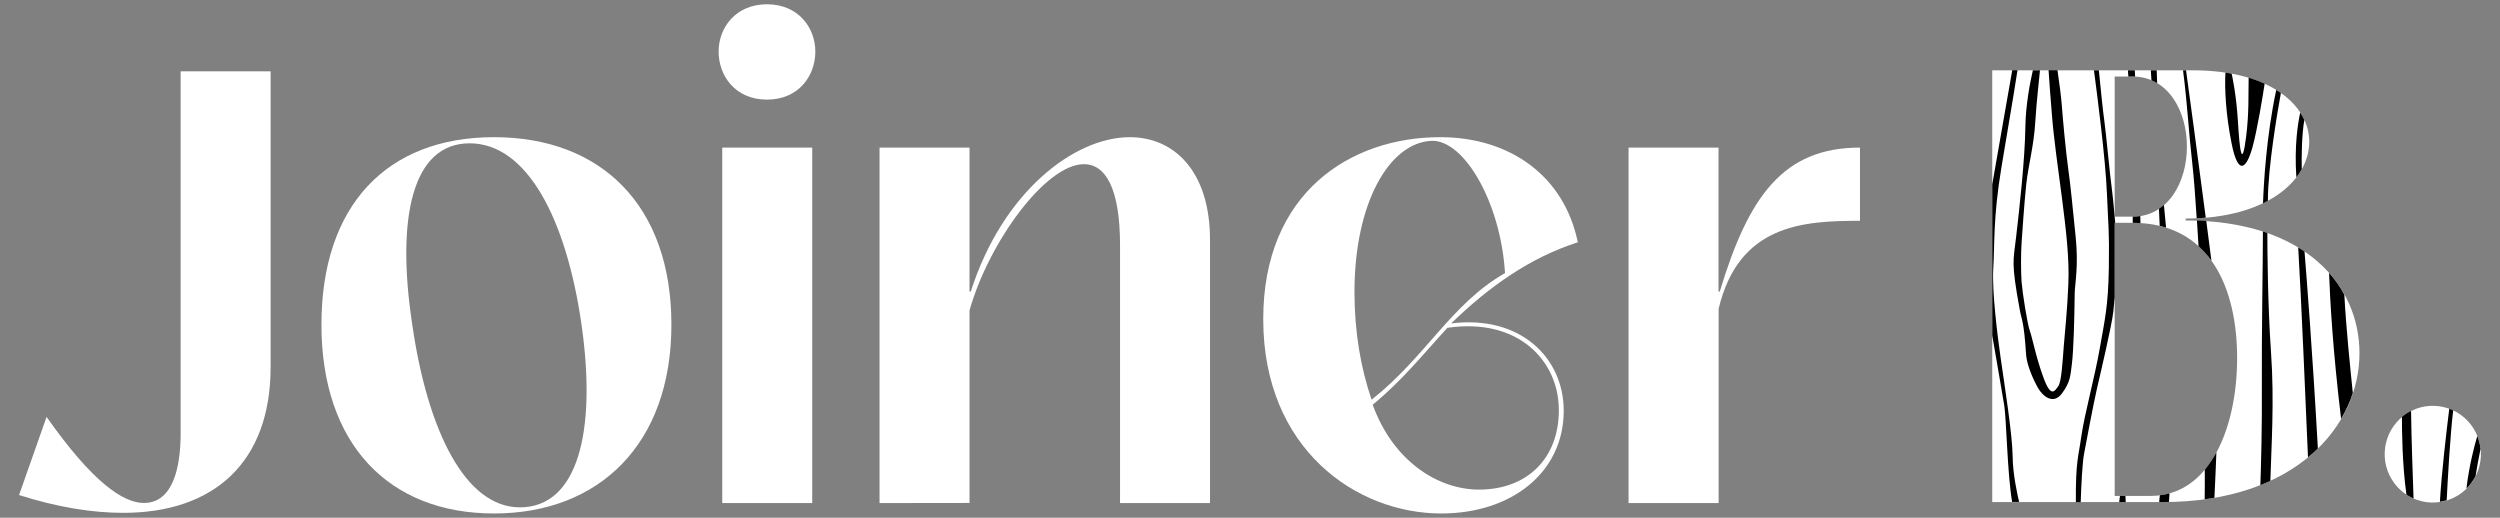 <?xml version="1.0" encoding="UTF-8"?>
<svg xmlns="http://www.w3.org/2000/svg" xmlns:xlink="http://www.w3.org/1999/xlink" width="169px" height="35px" viewBox="0 0 169 35" version="1.1">
<rect x="0" y="0" width="169" height="35" fill="#808080" stroke="none"/>
<g id="surface1">
<path style=" stroke:none;fill-rule:nonzero;fill:rgb(100%,100%,100%);fill-opacity:1;" d="M 1.289 33.465 L 3.148 28.184 C 6.25 32.59 8.316 34 9.727 34 C 11.715 34 12.211 31.543 12.211 29.301 L 12.211 4.824 L 18.293 4.824 L 18.293 24.82 C 18.293 31.266 14.449 34.668 8.328 34.668 C 6.258 34.668 3.902 34.297 1.289 33.465 Z M 1.289 33.465 "/>
<path style=" stroke:none;fill-rule:nonzero;fill:rgb(100%,100%,100%);fill-opacity:1;" d="M 21.73 21.949 C 21.73 13.883 26.156 9.273 33.395 9.273 C 40.633 9.273 45.387 13.883 45.387 21.949 C 45.387 30.016 40.504 34.711 33.395 34.711 C 26.281 34.711 21.73 30.016 21.73 21.949 Z M 39.312 21.949 C 38.285 14.801 35.633 9.688 31.746 9.688 C 27.852 9.688 26.781 14.758 27.863 21.906 C 28.902 29.141 31.461 34.297 35.141 34.297 C 39.062 34.297 40.344 29.184 39.312 21.949 Z M 39.312 21.949 "/>
<path style=" stroke:none;fill-rule:nonzero;fill:rgb(100%,100%,100%);fill-opacity:1;" d="M 48.578 3.488 C 48.578 1.867 49.738 0.289 51.848 0.289 C 53.961 0.289 55.117 1.867 55.117 3.488 C 55.117 5.113 54 6.734 51.848 6.734 C 49.695 6.734 48.578 5.113 48.578 3.488 Z M 48.824 34.008 L 48.824 9.977 L 54.906 9.977 L 54.906 34.008 Z M 48.824 34.008 "/>
<path style=" stroke:none;fill-rule:nonzero;fill:rgb(100%,100%,100%);fill-opacity:1;" d="M 59.457 34.008 L 59.457 9.977 L 65.539 9.977 L 65.539 19.707 L 65.625 19.707 C 67.777 12.973 72.617 9.273 76.375 9.273 C 79.355 9.273 81.797 11.555 81.797 16.219 L 81.797 34.008 L 75.715 34.008 L 75.715 16.582 C 75.715 12.633 74.688 11.098 73.277 11.098 C 70.664 11.098 66.824 16.422 65.539 20.988 L 65.539 34 Z M 59.457 34.008 "/>
<path style=" stroke:none;fill-rule:nonzero;fill:rgb(100%,100%,100%);fill-opacity:1;" d="M 85.395 21.574 C 85.395 13.008 91.309 9.273 97.355 9.273 C 102.109 9.273 105.75 11.93 106.66 16.379 C 103.438 17.414 100.664 19.367 98.098 21.863 C 102.777 21.277 105.707 24.191 105.707 27.766 C 105.707 31.926 102.195 34.711 97.43 34.711 C 91.68 34.711 85.395 30.348 85.395 21.574 Z M 101.738 18.461 C 101.449 13.68 98.969 9.441 96.773 9.52 C 93.918 9.645 91.562 13.715 91.562 19.742 C 91.562 22.398 91.977 24.852 92.719 27.02 C 96.398 24.113 98.098 20.539 101.738 18.461 Z M 105.379 27.73 C 105.379 24.402 102.648 21.457 97.844 22.16 C 96.23 23.91 94.785 25.734 92.793 27.359 C 94.164 31.145 97.176 33.098 99.988 33.098 C 103.266 33.09 105.379 30.965 105.379 27.73 Z M 105.379 27.73 "/>
<path style=" stroke:none;fill-rule:nonzero;fill:rgb(100%,100%,100%);fill-opacity:1;" d="M 110.09 34.008 L 110.09 9.977 L 116.172 9.977 L 116.172 19.707 L 116.258 19.707 C 118.199 13.262 120.555 9.977 125.734 9.977 L 125.734 14.926 C 121.891 14.926 117.539 15.172 116.18 20.871 L 116.18 34.008 Z M 110.09 34.008 "/>
<path style=" stroke:none;fill-rule:nonzero;fill:rgb(100%,100%,100%);fill-opacity:1;" d="M 134.676 33.938 L 134.676 4.754 L 148.242 4.754 C 153.535 4.754 156.105 7.168 156.105 9.578 C 156.105 12.16 153.293 14.773 147.75 14.773 L 147.75 14.902 C 155.859 14.902 159.5 19.309 159.5 23.875 C 159.5 28.785 155.199 33.938 146.223 33.938 Z M 142.953 14.648 L 144.152 14.648 C 146.594 14.648 147.836 12.277 147.836 9.91 C 147.836 7.539 146.594 5.172 144.152 5.172 L 142.953 5.172 Z M 142.953 33.523 L 145.395 33.523 C 149.406 33.523 151.23 28.871 151.23 24.207 C 151.23 19.555 149.449 15.062 144.152 15.062 L 142.953 15.062 Z M 142.953 33.523 "/>
<path style=" stroke:none;fill-rule:evenodd;fill:rgb(100%,100%,100%);fill-opacity:1;" d="M 167.223 28.984 C 166.277 27.449 164.273 26.973 162.746 27.922 C 161.219 28.871 160.746 30.887 161.691 32.422 C 162.633 33.957 164.637 34.434 166.168 33.484 C 167.695 32.535 168.168 30.52 167.223 28.984 Z M 167.223 28.984 "/>
<path style=" stroke:none;fill-rule:nonzero;fill:rgb(0%,0%,0%);fill-opacity:1;" d="M 135.242 24.184 C 135.031 22.715 134.652 19.715 134.746 18.137 C 134.848 16.566 134.719 14.781 135.301 11.285 C 135.445 10.402 135.766 8.508 136.105 6.488 C 136.164 6.129 136.281 5.375 136.383 4.746 L 136.027 4.746 L 134.676 12.465 L 134.676 22.68 C 134.98 24.445 135.387 26.781 135.488 27.418 C 135.633 28.344 135.699 32.078 136.02 33.93 L 136.492 33.93 C 136.367 33.402 136.062 32.02 136.055 30.84 C 136.035 29.379 135.523 26.137 135.242 24.184 Z M 135.242 24.184 "/>
<path style=" stroke:none;fill-rule:nonzero;fill:rgb(0%,0%,0%);fill-opacity:1;" d="M 157.445 18.449 C 157.508 20.207 157.691 23.613 158.258 28.316 C 158.586 27.75 158.859 27.164 159.051 26.57 C 158.875 24.879 158.586 22.035 158.477 19.922 C 158.199 19.402 157.859 18.91 157.445 18.449 Z M 157.445 18.449 "/>
<path style=" stroke:none;fill-rule:nonzero;fill:rgb(0%,0%,0%);fill-opacity:1;" d="M 155.359 16.727 C 155.547 19.758 155.902 28.113 156.02 30.914 C 156.258 30.719 156.477 30.523 156.688 30.32 C 156.316 23.613 155.902 18.449 155.785 17 C 155.648 16.906 155.504 16.812 155.359 16.727 Z M 155.359 16.727 "/>
<path style=" stroke:none;fill-rule:nonzero;fill:rgb(0%,0%,0%);fill-opacity:1;" d="M 153.52 23.809 C 153.301 20.684 153.273 16.898 153.273 15.75 C 153.172 15.719 153.07 15.684 152.973 15.648 C 152.973 17.688 152.879 22.824 152.902 26.117 C 152.922 28.793 152.844 31.551 152.801 32.793 C 153.031 32.699 153.258 32.605 153.477 32.504 C 153.535 30.305 153.758 27.152 153.52 23.809 Z M 153.52 23.809 "/>
<path style=" stroke:none;fill-rule:nonzero;fill:rgb(0%,0%,0%);fill-opacity:1;" d="M 155.234 11.988 C 155.371 11.812 155.496 11.625 155.598 11.438 C 155.582 10.52 155.598 9.109 155.773 8.109 C 155.699 7.938 155.605 7.77 155.496 7.609 C 155.336 8.328 155.09 9.859 155.234 11.988 Z M 155.234 11.988 "/>
<path style=" stroke:none;fill-rule:nonzero;fill:rgb(0%,0%,0%);fill-opacity:1;" d="M 153.309 13.57 C 153.309 11.32 153.961 7.523 154.188 6.285 C 154.086 6.215 153.977 6.141 153.875 6.078 C 153.199 9.223 153.023 12.48 152.98 13.746 C 153.09 13.68 153.199 13.629 153.309 13.57 Z M 153.309 13.57 "/>
<path style=" stroke:none;fill-rule:nonzero;fill:rgb(0%,0%,0%);fill-opacity:1;" d="M 150.852 9.672 C 151.297 11.945 151.871 11.402 152.277 9.918 C 152.598 8.738 152.961 6.512 153.09 5.656 C 152.758 5.504 152.398 5.367 152.008 5.246 C 151.984 6.293 152.043 7.609 151.84 9.23 C 151.551 11.523 151.398 10.113 151.281 8.168 C 151.172 6.418 150.91 5.195 150.859 4.977 C 150.723 4.949 150.582 4.926 150.438 4.906 C 150.379 6.004 150.461 7.711 150.852 9.672 Z M 150.852 9.672 "/>
<path style=" stroke:none;fill-rule:nonzero;fill:rgb(0%,0%,0%);fill-opacity:1;" d="M 148.621 16.641 C 148.941 16.941 149.238 17.262 149.492 17.617 C 149.371 16.734 149.262 15.836 149.145 14.938 C 148.934 14.918 148.723 14.91 148.512 14.902 C 148.555 15.562 148.586 16.168 148.621 16.641 Z M 148.621 16.641 "/>
<path style=" stroke:none;fill-rule:nonzero;fill:rgb(0%,0%,0%);fill-opacity:1;" d="M 148.496 14.758 C 148.707 14.75 148.91 14.73 149.109 14.715 C 148.547 10.41 147.988 6.285 147.777 4.754 L 147.574 4.754 C 147.871 7.082 147.953 8.898 148.191 10.969 C 148.316 12.082 148.418 13.5 148.496 14.758 Z M 148.496 14.758 "/>
<path style=" stroke:none;fill-rule:nonzero;fill:rgb(0%,0%,0%);fill-opacity:1;" d="M 146.281 13.855 C 146.172 13.949 146.062 14.035 145.945 14.113 C 145.969 14.598 145.977 14.977 145.996 15.266 C 146.148 15.301 146.289 15.344 146.426 15.387 "/>
<path style=" stroke:none;fill-rule:nonzero;fill:rgb(0%,0%,0%);fill-opacity:1;" d="M 145.824 5.621 C 145.809 5.281 145.801 4.984 145.793 4.754 L 145.395 4.754 C 145.41 4.984 145.43 5.203 145.438 5.426 C 145.582 5.484 145.707 5.555 145.824 5.621 Z M 145.824 5.621 "/>
<path style=" stroke:none;fill-rule:nonzero;fill:rgb(0%,0%,0%);fill-opacity:1;" d="M 144.152 5.172 C 144.211 5.172 144.273 5.18 144.332 5.18 C 144.324 5.027 144.324 4.883 144.312 4.754 L 143.848 4.754 C 143.859 4.891 143.867 5.035 143.875 5.172 Z M 144.152 5.172 "/>
<path style=" stroke:none;fill-rule:nonzero;fill:rgb(0%,0%,0%);fill-opacity:1;" d="M 144.684 14.605 C 144.516 14.629 144.348 14.648 144.172 14.648 C 144.172 14.801 144.172 14.938 144.172 15.062 C 144.348 15.062 144.523 15.07 144.695 15.078 C 144.695 14.938 144.684 14.773 144.684 14.605 Z M 144.684 14.605 "/>
<path style=" stroke:none;fill-rule:nonzero;fill:rgb(0%,0%,0%);fill-opacity:1;" d="M 136.289 16.023 C 136.105 17.668 135.934 17.652 136.535 20.938 C 136.66 21.652 136.812 21.617 136.965 23.988 C 137.016 24.691 137.457 25.676 137.77 26.23 C 138.09 26.781 138.797 27.383 139.383 26.602 C 139.965 25.82 139.957 25.406 140.066 24.547 C 140.168 23.691 140.227 21.797 140.25 19.816 C 140.262 19.191 140.523 17.984 140.309 15.953 C 140.098 13.926 139.98 12.594 139.812 11.41 C 139.645 10.223 139.441 7.973 139.383 7.176 C 139.34 6.59 139.211 5.594 139.086 4.746 L 138.484 4.746 C 138.527 5.383 138.605 6.547 138.707 7.734 C 138.848 9.5 139.121 11.32 139.391 13.406 C 139.66 15.496 139.898 17.492 139.82 19.199 C 139.754 20.914 139.586 22.469 139.508 23.434 C 139.434 24.402 139.355 25.828 139.137 26.109 C 138.918 26.391 138.664 26.961 138.148 25.551 C 137.625 24.141 137.398 22.867 137.219 22.375 C 137.043 21.883 136.711 19.75 136.66 19.07 C 136.609 18.391 136.609 17.102 136.66 16.395 C 136.711 15.691 136.832 13.816 136.973 12.473 C 137.117 11.133 137.488 9.902 137.59 8.176 C 137.668 6.895 137.82 5.629 137.902 4.754 L 137.422 4.754 C 137.254 5.484 136.934 7.039 136.914 8.609 C 136.883 10.773 136.52 14.043 136.289 16.023 Z M 136.289 16.023 "/>
<path style=" stroke:none;fill-rule:nonzero;fill:rgb(0%,0%,0%);fill-opacity:1;" d="M 141.746 26.305 C 141.973 25.32 142.762 21.992 142.859 21.074 C 142.887 20.828 142.922 20.488 142.953 20.098 L 142.953 15.062 L 142.988 15.062 C 142.902 14.02 142.793 12.934 142.742 12.602 C 142.648 12.023 142.355 8.84 142.246 8.117 C 142.168 7.598 141.984 5.824 141.883 4.754 L 141.551 4.754 C 141.73 6.098 142.336 10.715 142.43 13.102 C 142.531 15.562 142.59 15.418 142.559 18.086 C 142.516 20.754 142.27 21.668 141.941 23.57 C 141.609 25.473 140.91 28.012 140.699 29.488 C 140.504 30.898 140.309 31.152 140.328 33.945 L 140.656 33.945 C 140.684 33.082 140.758 31.238 140.895 30.609 C 141.055 29.762 141.52 27.289 141.746 26.305 Z M 141.746 26.305 "/>
<path style=" stroke:none;fill-rule:nonzero;fill:rgb(0%,0%,0%);fill-opacity:1;" d="M 149.043 31.758 C 149.051 32.453 149.043 33.176 149.035 33.75 C 149.254 33.719 149.484 33.684 149.695 33.648 C 149.746 32.664 149.797 31.391 149.828 30.586 C 149.594 31.008 149.332 31.398 149.043 31.758 Z M 149.043 31.758 "/>
<path style=" stroke:none;fill-rule:nonzero;fill:rgb(0%,0%,0%);fill-opacity:1;" d="M 146.004 33.48 C 145.984 33.641 145.977 33.793 145.961 33.938 L 146.223 33.938 C 146.359 33.938 146.484 33.93 146.621 33.93 L 146.66 33.352 C 146.449 33.414 146.23 33.453 146.004 33.48 Z M 146.004 33.48 "/>
<path style=" stroke:none;fill-rule:nonzero;fill:rgb(0%,0%,0%);fill-opacity:1;" d="M 143.309 33.523 L 143.258 33.938 L 143.699 33.938 L 143.68 33.523 Z M 143.309 33.523 "/>
<path style=" stroke:none;fill-rule:nonzero;fill:rgb(0%,0%,0%);fill-opacity:1;" d="M 162.371 28.184 C 162.371 29.074 162.387 31.391 162.676 33.438 C 162.828 33.539 162.988 33.625 163.156 33.699 C 163.113 32.445 163.004 29.457 162.988 27.781 C 162.77 27.883 162.566 28.02 162.371 28.184 Z M 162.371 28.184 "/>
<path style=" stroke:none;fill-rule:nonzero;fill:rgb(0%,0%,0%);fill-opacity:1;" d="M 165.57 27.629 C 165.379 29.184 165.047 31.996 164.938 33.922 C 165.09 33.895 165.242 33.863 165.395 33.82 C 165.473 32.301 165.633 29.422 165.836 27.738 C 165.758 27.699 165.664 27.664 165.57 27.629 Z M 165.57 27.629 "/>
<path style=" stroke:none;fill-rule:nonzero;fill:rgb(0%,0%,0%);fill-opacity:1;" d="M 166.73 33.031 C 166.973 32.785 167.184 32.504 167.348 32.18 C 167.438 31.613 167.559 30.941 167.684 30.348 C 167.648 30.043 167.574 29.742 167.465 29.473 C 167.277 30.102 166.914 31.469 166.73 33.031 Z M 166.73 33.031 "/>
</g>
</svg>
